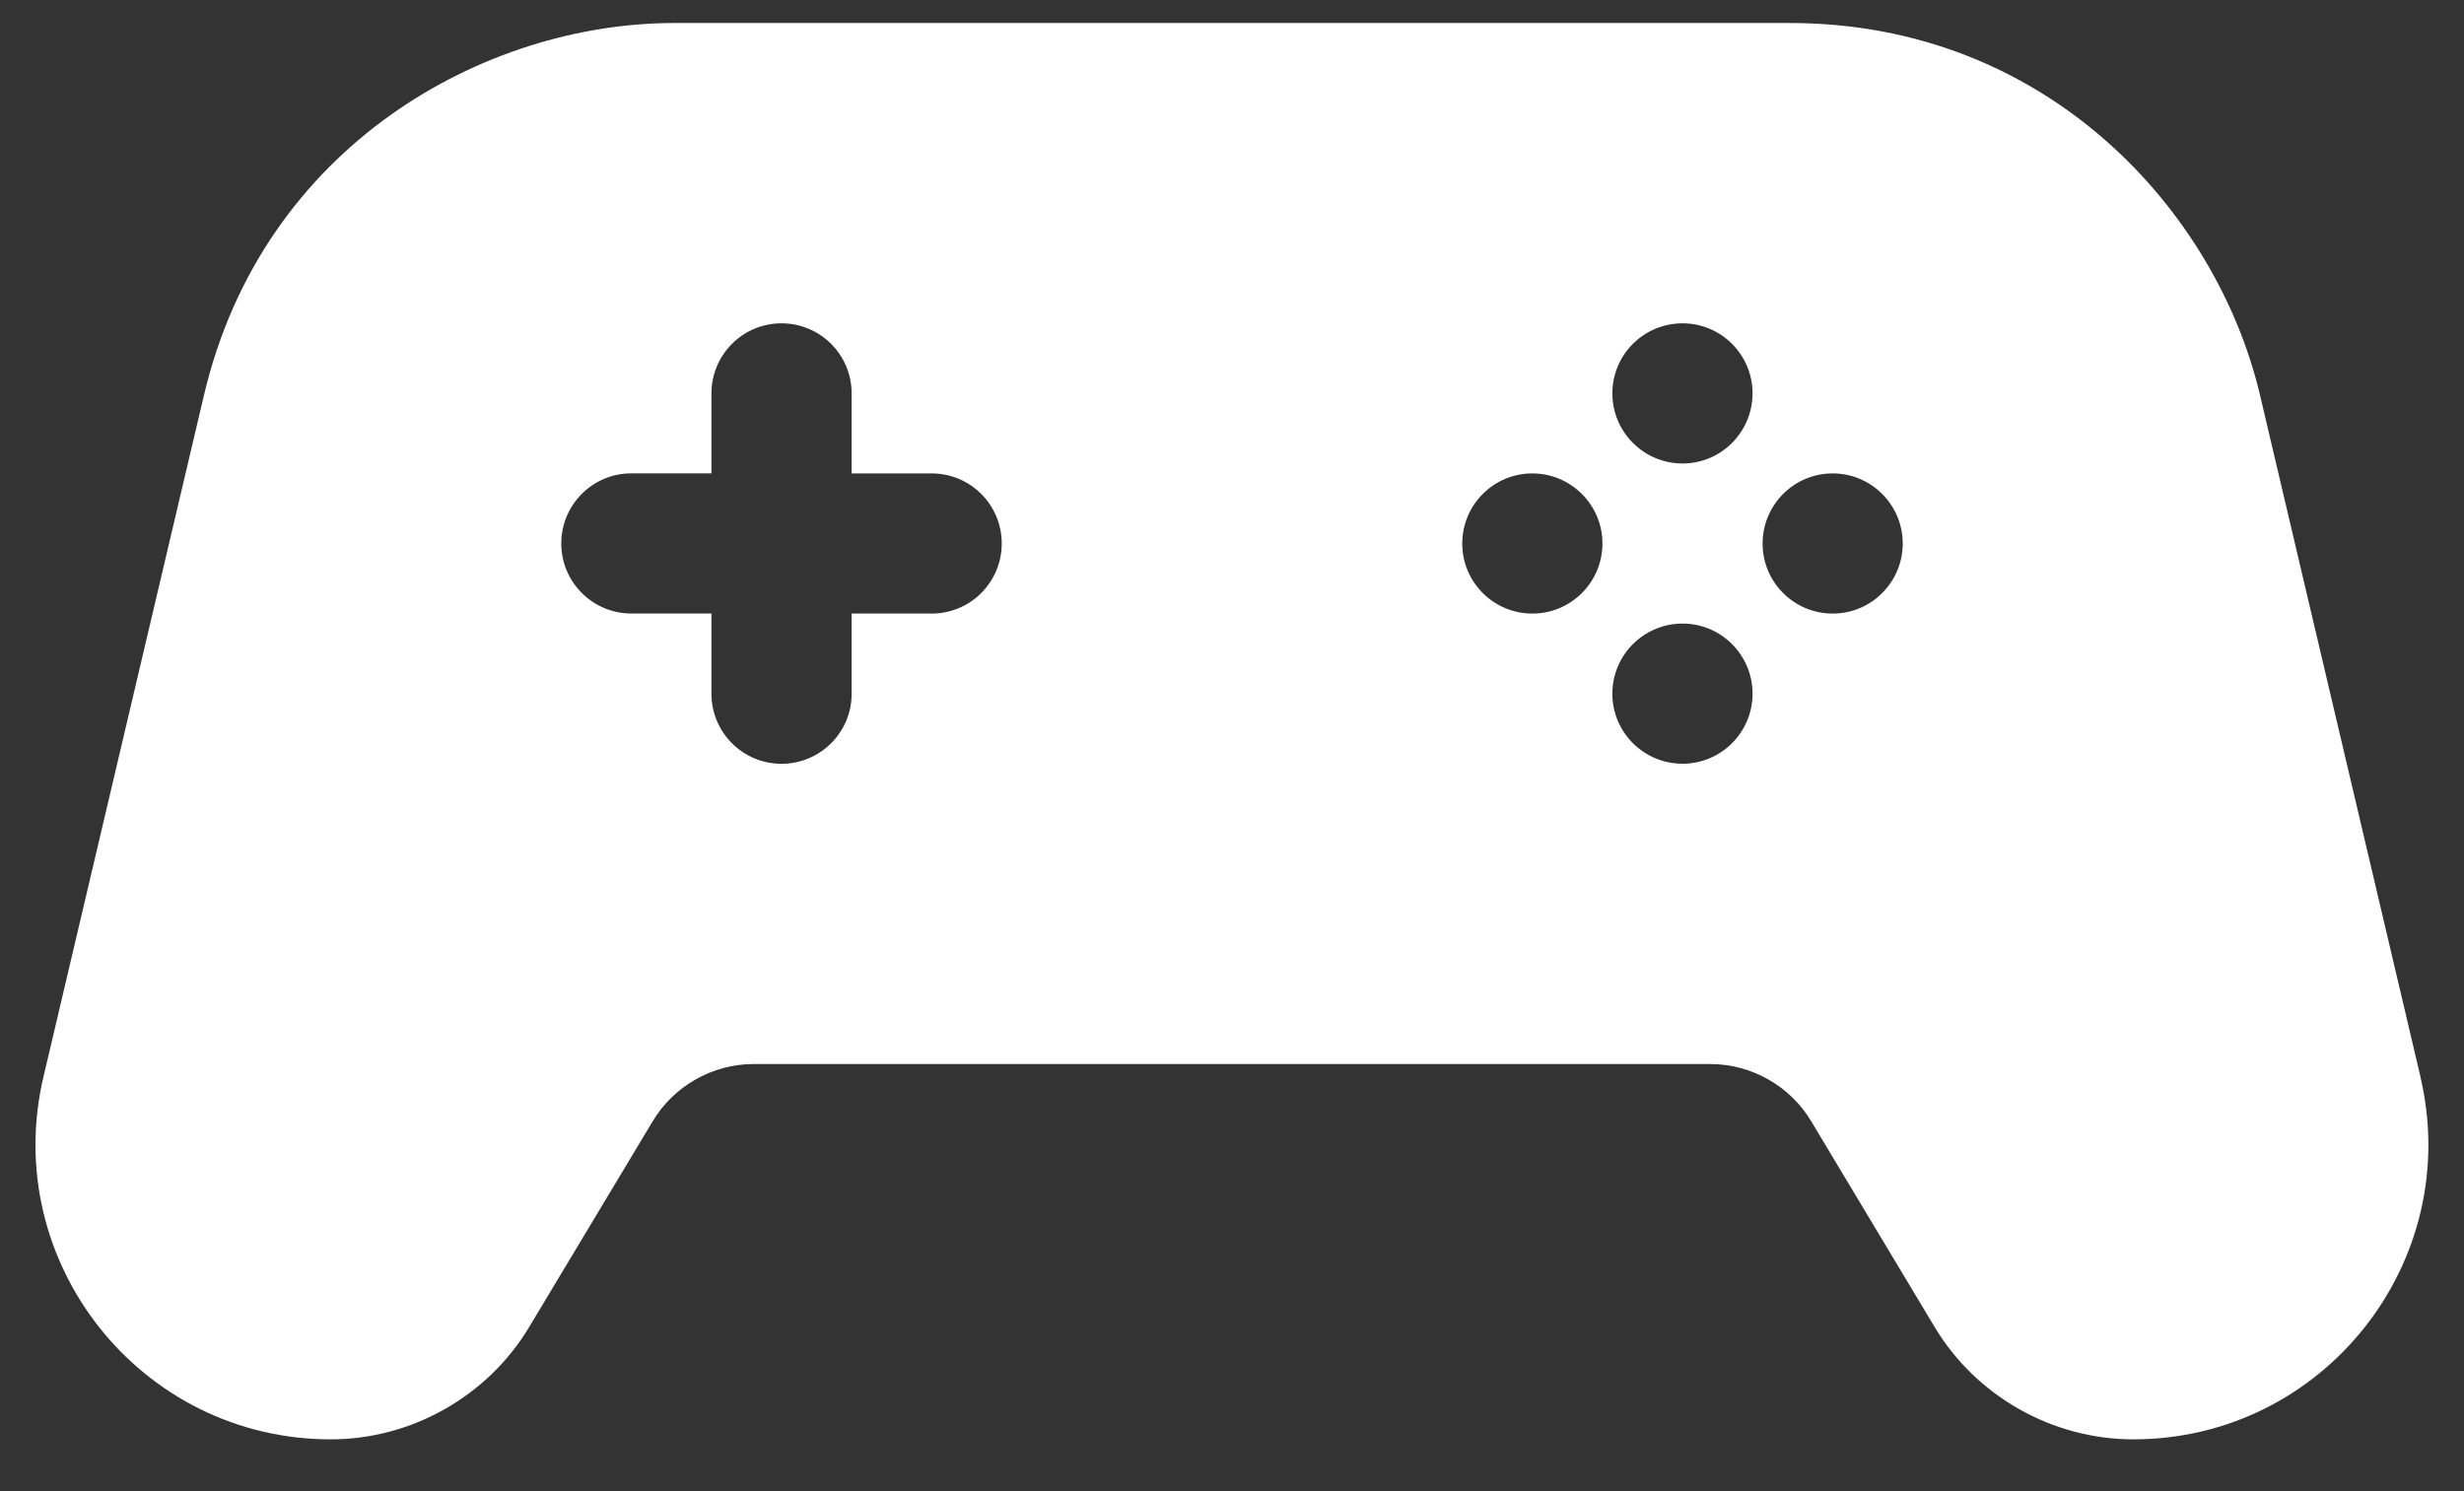 <svg xmlns="http://www.w3.org/2000/svg" width="38" height="23" viewBox="0 0 38 23">
    <rect x="0" y="0" width="38" height="23" fill="#333333" stroke="none"/>
    <path fill="#FFF" fill-rule="evenodd" d="M37.329 16.61L34.855 6.098C34.19 3.267 31.58.355 27.604.355H10.397c-2.91 0-6.342 1.874-7.252 5.743L.67 16.61c-.671 2.854 1.495 5.591 4.43 5.591 1.247 0 2.42-.664 3.061-1.733l1.906-3.175c.326-.544.921-.881 1.555-.881h14.754c.633 0 1.23.337 1.555.88l1.905 3.176c.642 1.069 1.815 1.733 3.064 1.733 2.93 0 5.1-2.734 4.428-5.59zm-22.96-7.146h-1.235V10.7c0 .597-.484 1.081-1.081 1.081s-1.081-.484-1.081-1.08V9.463H9.737c-.597 0-1.081-.484-1.081-1.08 0-.598.484-1.082 1.08-1.082h1.236V6.067c0-.596.484-1.08 1.08-1.08.598 0 1.082.484 1.082 1.08v1.235h1.235c.596 0 1.08.484 1.08 1.081s-.484 1.081-1.08 1.081zm9.263 0c-.597 0-1.081-.484-1.081-1.08 0-.597.484-1.082 1.08-1.082.597 0 1.082.485 1.082 1.081 0 .597-.485 1.081-1.081 1.081zm2.316 2.316c-.597 0-1.082-.484-1.082-1.08 0-.597.485-1.082 1.082-1.082.596 0 1.08.485 1.08 1.081 0 .597-.484 1.081-1.08 1.081zm0-4.631c-.597 0-1.082-.485-1.082-1.082 0-.596.485-1.08 1.082-1.08.596 0 1.08.484 1.08 1.08 0 .597-.484 1.082-1.08 1.082zm2.315 2.315c-.596 0-1.08-.484-1.08-1.08 0-.597.484-1.082 1.08-1.082.597 0 1.081.485 1.081 1.081 0 .597-.484 1.081-1.08 1.081z"/>
</svg>
